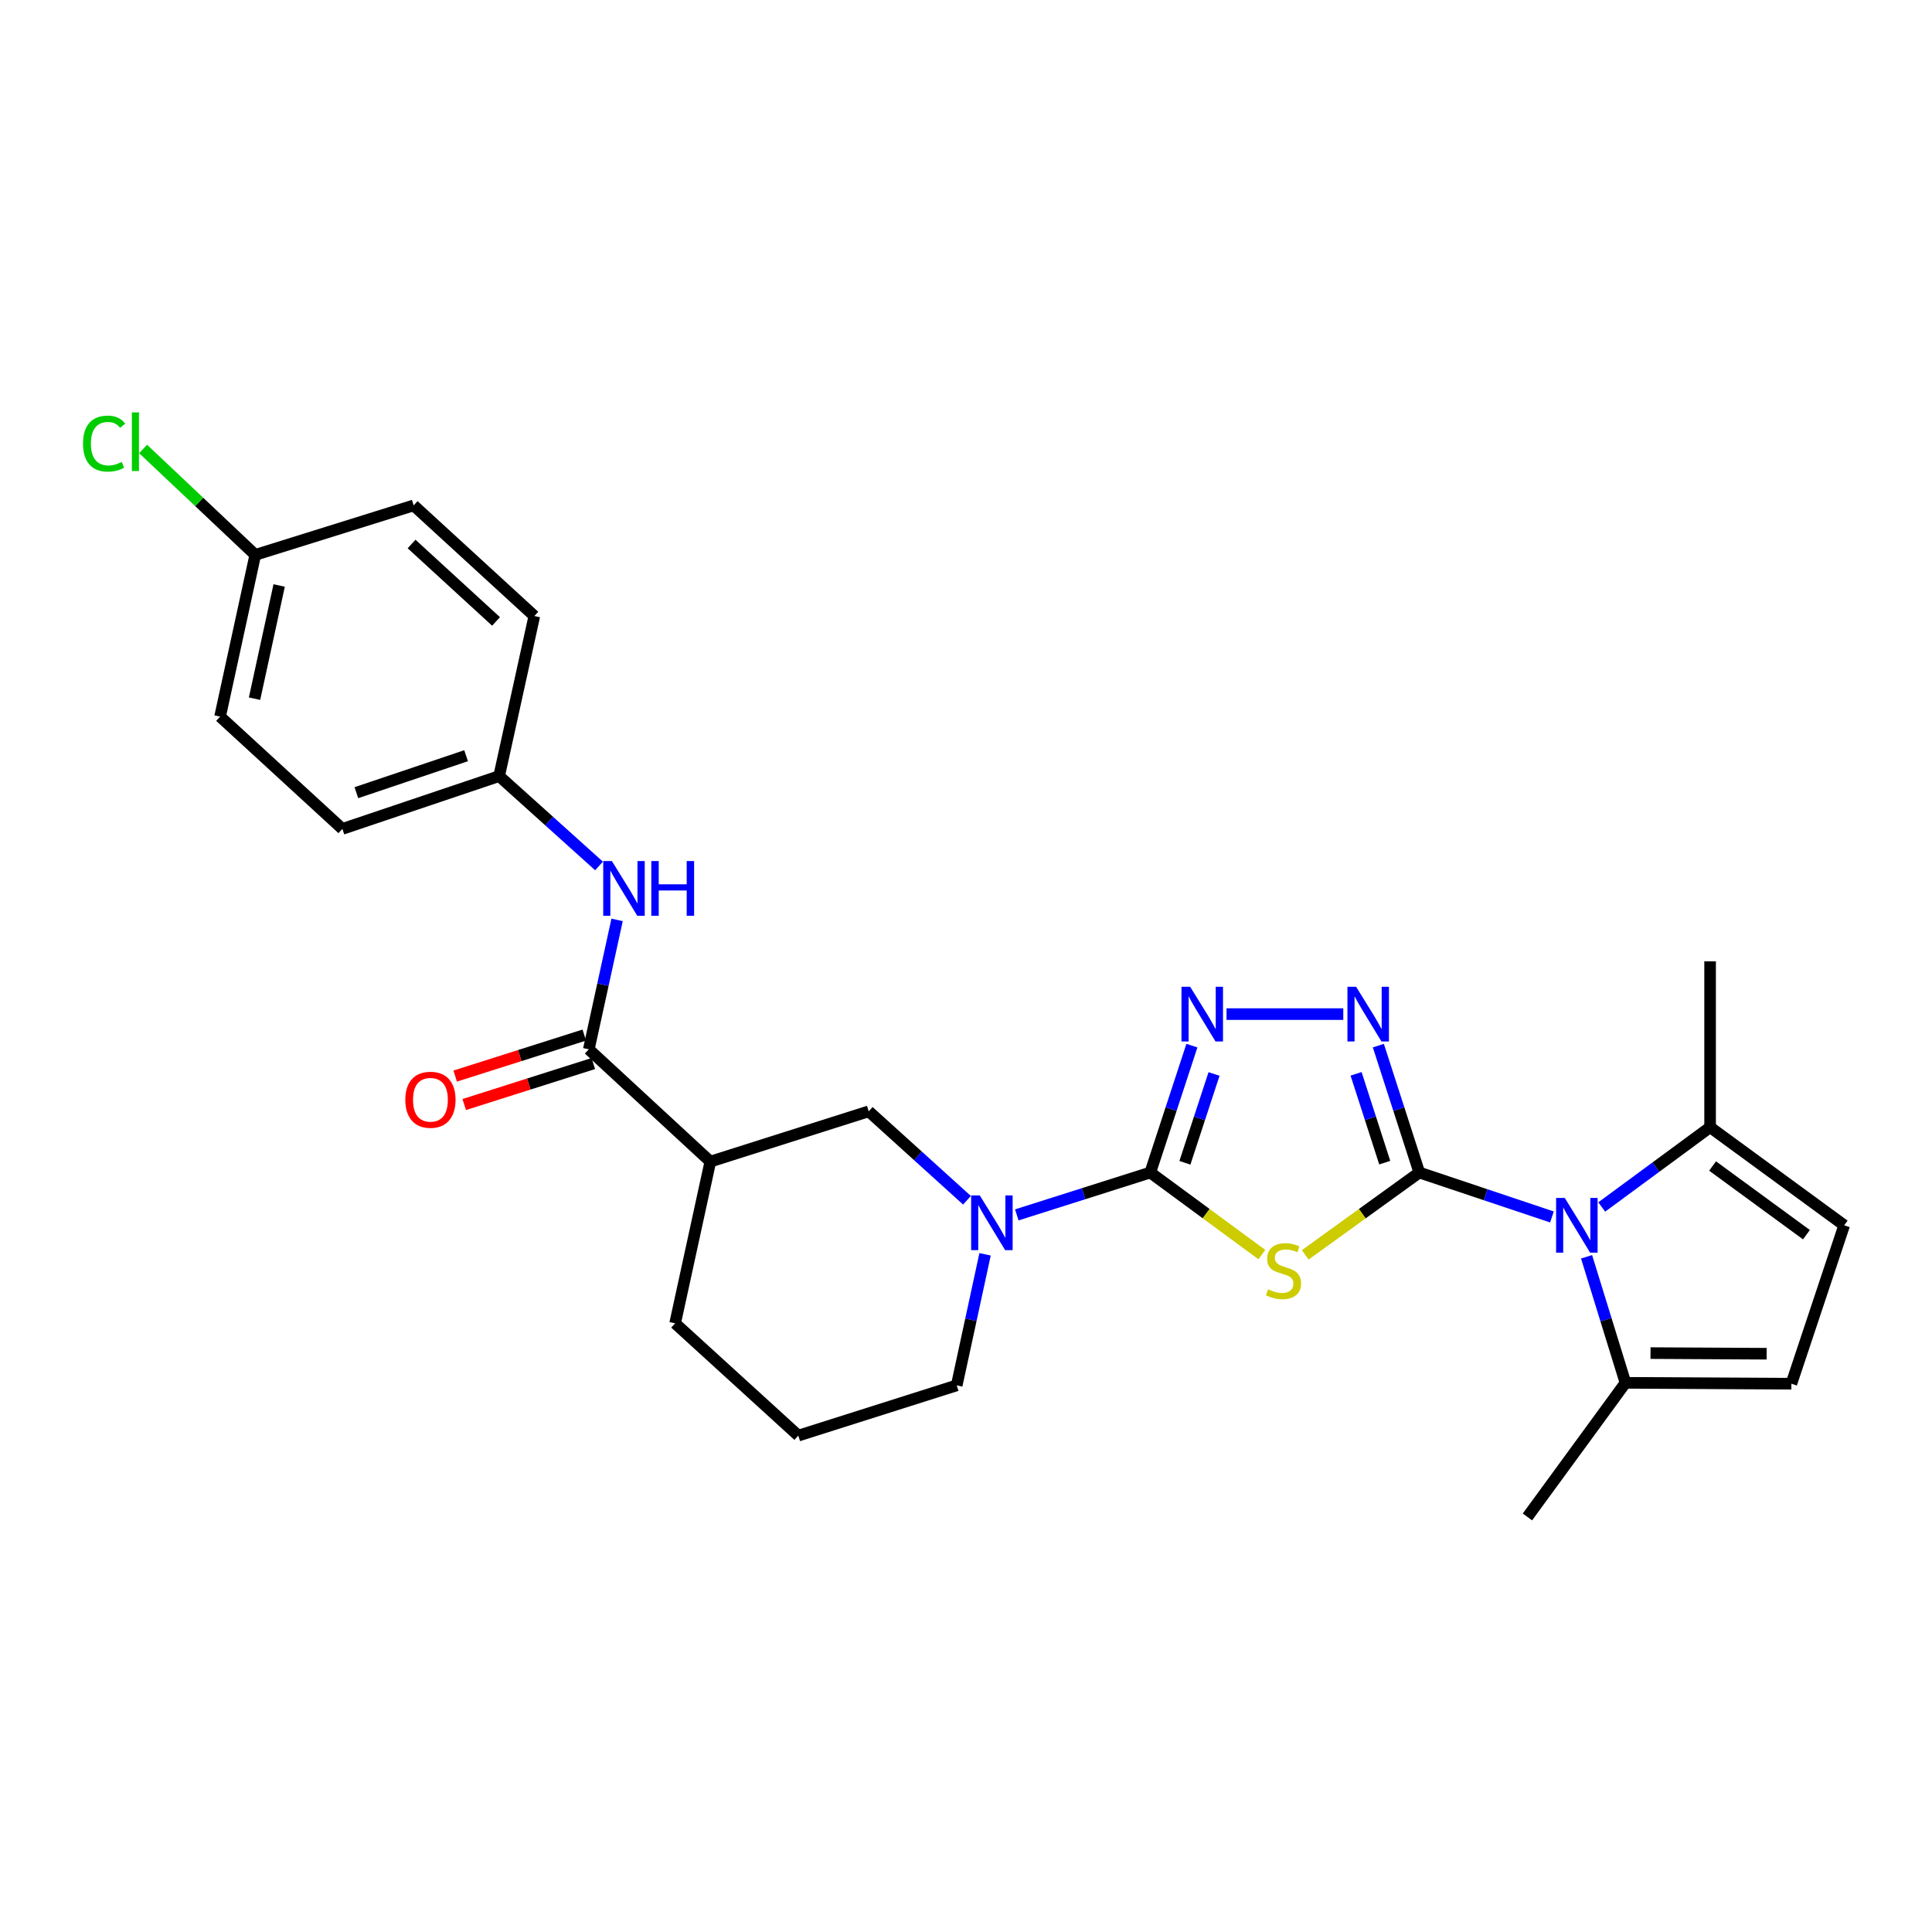 <?xml version='1.0' encoding='iso-8859-1'?>
<svg version='1.1' baseProfile='full'
              xmlns='http://www.w3.org/2000/svg'
                      xmlns:rdkit='http://www.rdkit.org/xml'
                      xmlns:xlink='http://www.w3.org/1999/xlink'
                  xml:space='preserve'
width='1000px' height='1000px' viewBox='0 0 1000 1000'>
<!-- END OF HEADER -->
<rect style='opacity:1.0;fill:#FFFFFF;stroke:none' width='1000' height='1000' x='0' y='0'> </rect>
<path class='bond-0' d='M 734.625,606.895 L 705.111,628.203' style='fill:none;fill-rule:evenodd;stroke:#000000;stroke-width:6px;stroke-linecap:butt;stroke-linejoin:miter;stroke-opacity:1' />
<path class='bond-0' d='M 705.111,628.203 L 675.596,649.51' style='fill:none;fill-rule:evenodd;stroke:#CCCC00;stroke-width:6px;stroke-linecap:butt;stroke-linejoin:miter;stroke-opacity:1' />
<path class='bond-2' d='M 734.625,606.895 L 768.955,618.396' style='fill:none;fill-rule:evenodd;stroke:#000000;stroke-width:6px;stroke-linecap:butt;stroke-linejoin:miter;stroke-opacity:1' />
<path class='bond-2' d='M 768.955,618.396 L 803.284,629.897' style='fill:none;fill-rule:evenodd;stroke:#0000FF;stroke-width:6px;stroke-linecap:butt;stroke-linejoin:miter;stroke-opacity:1' />
<path class='bond-3' d='M 734.625,606.895 L 724.03,574.055' style='fill:none;fill-rule:evenodd;stroke:#000000;stroke-width:6px;stroke-linecap:butt;stroke-linejoin:miter;stroke-opacity:1' />
<path class='bond-3' d='M 724.03,574.055 L 713.435,541.214' style='fill:none;fill-rule:evenodd;stroke:#0000FF;stroke-width:6px;stroke-linecap:butt;stroke-linejoin:miter;stroke-opacity:1' />
<path class='bond-3' d='M 716.739,601.788 L 709.322,578.8' style='fill:none;fill-rule:evenodd;stroke:#000000;stroke-width:6px;stroke-linecap:butt;stroke-linejoin:miter;stroke-opacity:1' />
<path class='bond-3' d='M 709.322,578.8 L 701.906,555.811' style='fill:none;fill-rule:evenodd;stroke:#0000FF;stroke-width:6px;stroke-linecap:butt;stroke-linejoin:miter;stroke-opacity:1' />
<path class='bond-1' d='M 653.129,649.375 L 624.258,628.135' style='fill:none;fill-rule:evenodd;stroke:#CCCC00;stroke-width:6px;stroke-linecap:butt;stroke-linejoin:miter;stroke-opacity:1' />
<path class='bond-1' d='M 624.258,628.135 L 595.387,606.895' style='fill:none;fill-rule:evenodd;stroke:#000000;stroke-width:6px;stroke-linecap:butt;stroke-linejoin:miter;stroke-opacity:1' />
<path class='bond-5' d='M 595.387,606.895 L 560.839,617.862' style='fill:none;fill-rule:evenodd;stroke:#000000;stroke-width:6px;stroke-linecap:butt;stroke-linejoin:miter;stroke-opacity:1' />
<path class='bond-5' d='M 560.839,617.862 L 526.291,628.828' style='fill:none;fill-rule:evenodd;stroke:#0000FF;stroke-width:6px;stroke-linecap:butt;stroke-linejoin:miter;stroke-opacity:1' />
<path class='bond-27' d='M 595.387,606.895 L 606.157,574.056' style='fill:none;fill-rule:evenodd;stroke:#000000;stroke-width:6px;stroke-linecap:butt;stroke-linejoin:miter;stroke-opacity:1' />
<path class='bond-27' d='M 606.157,574.056 L 616.927,541.217' style='fill:none;fill-rule:evenodd;stroke:#0000FF;stroke-width:6px;stroke-linecap:butt;stroke-linejoin:miter;stroke-opacity:1' />
<path class='bond-27' d='M 613.303,601.86 L 620.842,578.872' style='fill:none;fill-rule:evenodd;stroke:#000000;stroke-width:6px;stroke-linecap:butt;stroke-linejoin:miter;stroke-opacity:1' />
<path class='bond-27' d='M 620.842,578.872 L 628.381,555.885' style='fill:none;fill-rule:evenodd;stroke:#0000FF;stroke-width:6px;stroke-linecap:butt;stroke-linejoin:miter;stroke-opacity:1' />
<path class='bond-8' d='M 821.204,650.509 L 831.272,683.128' style='fill:none;fill-rule:evenodd;stroke:#0000FF;stroke-width:6px;stroke-linecap:butt;stroke-linejoin:miter;stroke-opacity:1' />
<path class='bond-8' d='M 831.272,683.128 L 841.34,715.748' style='fill:none;fill-rule:evenodd;stroke:#000000;stroke-width:6px;stroke-linecap:butt;stroke-linejoin:miter;stroke-opacity:1' />
<path class='bond-9' d='M 829.056,624.733 L 857.101,604.086' style='fill:none;fill-rule:evenodd;stroke:#0000FF;stroke-width:6px;stroke-linecap:butt;stroke-linejoin:miter;stroke-opacity:1' />
<path class='bond-9' d='M 857.101,604.086 L 885.145,583.439' style='fill:none;fill-rule:evenodd;stroke:#000000;stroke-width:6px;stroke-linecap:butt;stroke-linejoin:miter;stroke-opacity:1' />
<path class='bond-4' d='M 695.285,524.9 L 634.844,524.9' style='fill:none;fill-rule:evenodd;stroke:#0000FF;stroke-width:6px;stroke-linecap:butt;stroke-linejoin:miter;stroke-opacity:1' />
<path class='bond-10' d='M 500.511,621.254 L 475.08,598.238' style='fill:none;fill-rule:evenodd;stroke:#0000FF;stroke-width:6px;stroke-linecap:butt;stroke-linejoin:miter;stroke-opacity:1' />
<path class='bond-10' d='M 475.08,598.238 L 449.65,575.222' style='fill:none;fill-rule:evenodd;stroke:#000000;stroke-width:6px;stroke-linecap:butt;stroke-linejoin:miter;stroke-opacity:1' />
<path class='bond-17' d='M 509.872,649.232 L 502.535,683.147' style='fill:none;fill-rule:evenodd;stroke:#0000FF;stroke-width:6px;stroke-linecap:butt;stroke-linejoin:miter;stroke-opacity:1' />
<path class='bond-17' d='M 502.535,683.147 L 495.198,717.062' style='fill:none;fill-rule:evenodd;stroke:#000000;stroke-width:6px;stroke-linecap:butt;stroke-linejoin:miter;stroke-opacity:1' />
<path class='bond-6' d='M 304.762,543.119 L 367.671,601.246' style='fill:none;fill-rule:evenodd;stroke:#000000;stroke-width:6px;stroke-linecap:butt;stroke-linejoin:miter;stroke-opacity:1' />
<path class='bond-13' d='M 304.762,543.119 L 312.086,509.623' style='fill:none;fill-rule:evenodd;stroke:#000000;stroke-width:6px;stroke-linecap:butt;stroke-linejoin:miter;stroke-opacity:1' />
<path class='bond-13' d='M 312.086,509.623 L 319.411,476.127' style='fill:none;fill-rule:evenodd;stroke:#0000FF;stroke-width:6px;stroke-linecap:butt;stroke-linejoin:miter;stroke-opacity:1' />
<path class='bond-14' d='M 302.423,535.754 L 269.013,546.365' style='fill:none;fill-rule:evenodd;stroke:#000000;stroke-width:6px;stroke-linecap:butt;stroke-linejoin:miter;stroke-opacity:1' />
<path class='bond-14' d='M 269.013,546.365 L 235.603,556.975' style='fill:none;fill-rule:evenodd;stroke:#FF0000;stroke-width:6px;stroke-linecap:butt;stroke-linejoin:miter;stroke-opacity:1' />
<path class='bond-14' d='M 307.101,550.484 L 273.691,561.094' style='fill:none;fill-rule:evenodd;stroke:#000000;stroke-width:6px;stroke-linecap:butt;stroke-linejoin:miter;stroke-opacity:1' />
<path class='bond-14' d='M 273.691,561.094 L 240.281,571.705' style='fill:none;fill-rule:evenodd;stroke:#FF0000;stroke-width:6px;stroke-linecap:butt;stroke-linejoin:miter;stroke-opacity:1' />
<path class='bond-7' d='M 367.671,601.246 L 449.65,575.222' style='fill:none;fill-rule:evenodd;stroke:#000000;stroke-width:6px;stroke-linecap:butt;stroke-linejoin:miter;stroke-opacity:1' />
<path class='bond-29' d='M 367.671,601.246 L 349.443,684.95' style='fill:none;fill-rule:evenodd;stroke:#000000;stroke-width:6px;stroke-linecap:butt;stroke-linejoin:miter;stroke-opacity:1' />
<path class='bond-11' d='M 841.34,715.748 L 927.216,716.211' style='fill:none;fill-rule:evenodd;stroke:#000000;stroke-width:6px;stroke-linecap:butt;stroke-linejoin:miter;stroke-opacity:1' />
<path class='bond-11' d='M 854.305,700.363 L 914.418,700.687' style='fill:none;fill-rule:evenodd;stroke:#000000;stroke-width:6px;stroke-linecap:butt;stroke-linejoin:miter;stroke-opacity:1' />
<path class='bond-25' d='M 841.34,715.748 L 790.589,785.165' style='fill:none;fill-rule:evenodd;stroke:#000000;stroke-width:6px;stroke-linecap:butt;stroke-linejoin:miter;stroke-opacity:1' />
<path class='bond-12' d='M 885.145,583.439 L 954.545,634.216' style='fill:none;fill-rule:evenodd;stroke:#000000;stroke-width:6px;stroke-linecap:butt;stroke-linejoin:miter;stroke-opacity:1' />
<path class='bond-12' d='M 886.43,603.528 L 935.01,639.072' style='fill:none;fill-rule:evenodd;stroke:#000000;stroke-width:6px;stroke-linecap:butt;stroke-linejoin:miter;stroke-opacity:1' />
<path class='bond-24' d='M 885.145,583.439 L 885.145,497.579' style='fill:none;fill-rule:evenodd;stroke:#000000;stroke-width:6px;stroke-linecap:butt;stroke-linejoin:miter;stroke-opacity:1' />
<path class='bond-28' d='M 927.216,716.211 L 954.545,634.216' style='fill:none;fill-rule:evenodd;stroke:#000000;stroke-width:6px;stroke-linecap:butt;stroke-linejoin:miter;stroke-opacity:1' />
<path class='bond-15' d='M 310.06,448.218 L 284.208,424.959' style='fill:none;fill-rule:evenodd;stroke:#0000FF;stroke-width:6px;stroke-linecap:butt;stroke-linejoin:miter;stroke-opacity:1' />
<path class='bond-15' d='M 284.208,424.959 L 258.355,401.7' style='fill:none;fill-rule:evenodd;stroke:#000000;stroke-width:6px;stroke-linecap:butt;stroke-linejoin:miter;stroke-opacity:1' />
<path class='bond-20' d='M 258.355,401.7 L 276.566,318.855' style='fill:none;fill-rule:evenodd;stroke:#000000;stroke-width:6px;stroke-linecap:butt;stroke-linejoin:miter;stroke-opacity:1' />
<path class='bond-21' d='M 258.355,401.7 L 177.218,429.038' style='fill:none;fill-rule:evenodd;stroke:#000000;stroke-width:6px;stroke-linecap:butt;stroke-linejoin:miter;stroke-opacity:1' />
<path class='bond-21' d='M 241.25,391.155 L 184.454,410.291' style='fill:none;fill-rule:evenodd;stroke:#000000;stroke-width:6px;stroke-linecap:butt;stroke-linejoin:miter;stroke-opacity:1' />
<path class='bond-16' d='M 132.125,287.207 L 113.914,370.911' style='fill:none;fill-rule:evenodd;stroke:#000000;stroke-width:6px;stroke-linecap:butt;stroke-linejoin:miter;stroke-opacity:1' />
<path class='bond-16' d='M 144.495,303.048 L 131.747,361.641' style='fill:none;fill-rule:evenodd;stroke:#000000;stroke-width:6px;stroke-linecap:butt;stroke-linejoin:miter;stroke-opacity:1' />
<path class='bond-18' d='M 132.125,287.207 L 103.095,259.792' style='fill:none;fill-rule:evenodd;stroke:#000000;stroke-width:6px;stroke-linecap:butt;stroke-linejoin:miter;stroke-opacity:1' />
<path class='bond-18' d='M 103.095,259.792 L 74.064,232.377' style='fill:none;fill-rule:evenodd;stroke:#00CC00;stroke-width:6px;stroke-linecap:butt;stroke-linejoin:miter;stroke-opacity:1' />
<path class='bond-30' d='M 132.125,287.207 L 214.103,261.595' style='fill:none;fill-rule:evenodd;stroke:#000000;stroke-width:6px;stroke-linecap:butt;stroke-linejoin:miter;stroke-opacity:1' />
<path class='bond-26' d='M 495.198,717.062 L 413.202,743.077' style='fill:none;fill-rule:evenodd;stroke:#000000;stroke-width:6px;stroke-linecap:butt;stroke-linejoin:miter;stroke-opacity:1' />
<path class='bond-19' d='M 349.443,684.95 L 413.202,743.077' style='fill:none;fill-rule:evenodd;stroke:#000000;stroke-width:6px;stroke-linecap:butt;stroke-linejoin:miter;stroke-opacity:1' />
<path class='bond-23' d='M 276.566,318.855 L 214.103,261.595' style='fill:none;fill-rule:evenodd;stroke:#000000;stroke-width:6px;stroke-linecap:butt;stroke-linejoin:miter;stroke-opacity:1' />
<path class='bond-23' d='M 256.753,321.658 L 213.029,281.576' style='fill:none;fill-rule:evenodd;stroke:#000000;stroke-width:6px;stroke-linecap:butt;stroke-linejoin:miter;stroke-opacity:1' />
<path class='bond-22' d='M 177.218,429.038 L 113.914,370.911' style='fill:none;fill-rule:evenodd;stroke:#000000;stroke-width:6px;stroke-linecap:butt;stroke-linejoin:miter;stroke-opacity:1' />
<path  class='atom-1' d='M 656.35 667.35
Q 656.67 667.47, 657.99 668.03
Q 659.31 668.59, 660.75 668.95
Q 662.23 669.27, 663.67 669.27
Q 666.35 669.27, 667.91 667.99
Q 669.47 666.67, 669.47 664.39
Q 669.47 662.83, 668.67 661.87
Q 667.91 660.91, 666.71 660.39
Q 665.51 659.87, 663.51 659.27
Q 660.99 658.51, 659.47 657.79
Q 657.99 657.07, 656.91 655.55
Q 655.87 654.03, 655.87 651.47
Q 655.87 647.91, 658.27 645.71
Q 660.71 643.51, 665.51 643.51
Q 668.79 643.51, 672.51 645.07
L 671.59 648.15
Q 668.19 646.75, 665.63 646.75
Q 662.87 646.75, 661.35 647.91
Q 659.83 649.03, 659.87 650.99
Q 659.87 652.51, 660.63 653.43
Q 661.43 654.35, 662.55 654.87
Q 663.71 655.39, 665.63 655.99
Q 668.19 656.79, 669.71 657.59
Q 671.23 658.39, 672.31 660.03
Q 673.43 661.63, 673.43 664.39
Q 673.43 668.31, 670.79 670.43
Q 668.19 672.51, 663.83 672.51
Q 661.31 672.51, 659.39 671.95
Q 657.51 671.43, 655.27 670.51
L 656.35 667.35
' fill='#CCCC00'/>
<path  class='atom-3' d='M 809.915 620.056
L 819.195 635.056
Q 820.115 636.536, 821.595 639.216
Q 823.075 641.896, 823.155 642.056
L 823.155 620.056
L 826.915 620.056
L 826.915 648.376
L 823.035 648.376
L 813.075 631.976
Q 811.915 630.056, 810.675 627.856
Q 809.475 625.656, 809.115 624.976
L 809.115 648.376
L 805.435 648.376
L 805.435 620.056
L 809.915 620.056
' fill='#0000FF'/>
<path  class='atom-4' d='M 701.912 510.74
L 711.192 525.74
Q 712.112 527.22, 713.592 529.9
Q 715.072 532.58, 715.152 532.74
L 715.152 510.74
L 718.912 510.74
L 718.912 539.06
L 715.032 539.06
L 705.072 522.66
Q 703.912 520.74, 702.672 518.54
Q 701.472 516.34, 701.112 515.66
L 701.112 539.06
L 697.432 539.06
L 697.432 510.74
L 701.912 510.74
' fill='#0000FF'/>
<path  class='atom-5' d='M 616.018 510.74
L 625.298 525.74
Q 626.218 527.22, 627.698 529.9
Q 629.178 532.58, 629.258 532.74
L 629.258 510.74
L 633.018 510.74
L 633.018 539.06
L 629.138 539.06
L 619.178 522.66
Q 618.018 520.74, 616.778 518.54
Q 615.578 516.34, 615.218 515.66
L 615.218 539.06
L 611.538 539.06
L 611.538 510.74
L 616.018 510.74
' fill='#0000FF'/>
<path  class='atom-6' d='M 507.14 618.759
L 516.42 633.759
Q 517.34 635.239, 518.82 637.919
Q 520.3 640.599, 520.38 640.759
L 520.38 618.759
L 524.14 618.759
L 524.14 647.079
L 520.26 647.079
L 510.3 630.679
Q 509.14 628.759, 507.9 626.559
Q 506.7 624.359, 506.34 623.679
L 506.34 647.079
L 502.66 647.079
L 502.66 618.759
L 507.14 618.759
' fill='#0000FF'/>
<path  class='atom-14' d='M 316.713 445.676
L 325.993 460.676
Q 326.913 462.156, 328.393 464.836
Q 329.873 467.516, 329.953 467.676
L 329.953 445.676
L 333.713 445.676
L 333.713 473.996
L 329.833 473.996
L 319.873 457.596
Q 318.713 455.676, 317.473 453.476
Q 316.273 451.276, 315.913 450.596
L 315.913 473.996
L 312.233 473.996
L 312.233 445.676
L 316.713 445.676
' fill='#0000FF'/>
<path  class='atom-14' d='M 337.113 445.676
L 340.953 445.676
L 340.953 457.716
L 355.433 457.716
L 355.433 445.676
L 359.273 445.676
L 359.273 473.996
L 355.433 473.996
L 355.433 460.916
L 340.953 460.916
L 340.953 473.996
L 337.113 473.996
L 337.113 445.676
' fill='#0000FF'/>
<path  class='atom-15' d='M 209.792 569.232
Q 209.792 562.432, 213.152 558.632
Q 216.512 554.832, 222.792 554.832
Q 229.072 554.832, 232.432 558.632
Q 235.792 562.432, 235.792 569.232
Q 235.792 576.112, 232.392 580.032
Q 228.992 583.912, 222.792 583.912
Q 216.552 583.912, 213.152 580.032
Q 209.792 576.152, 209.792 569.232
M 222.792 580.712
Q 227.112 580.712, 229.432 577.832
Q 231.792 574.912, 231.792 569.232
Q 231.792 563.672, 229.432 560.872
Q 227.112 558.032, 222.792 558.032
Q 218.472 558.032, 216.112 560.832
Q 213.792 563.632, 213.792 569.232
Q 213.792 574.952, 216.112 577.832
Q 218.472 580.712, 222.792 580.712
' fill='#FF0000'/>
<path  class='atom-19' d='M 42.971 229.605
Q 42.971 222.565, 46.251 218.885
Q 49.571 215.165, 55.851 215.165
Q 61.691 215.165, 64.811 219.285
L 62.171 221.445
Q 59.891 218.445, 55.851 218.445
Q 51.571 218.445, 49.291 221.325
Q 47.051 224.165, 47.051 229.605
Q 47.051 235.205, 49.371 238.085
Q 51.731 240.965, 56.291 240.965
Q 59.411 240.965, 63.051 239.085
L 64.171 242.085
Q 62.691 243.045, 60.451 243.605
Q 58.211 244.165, 55.731 244.165
Q 49.571 244.165, 46.251 240.405
Q 42.971 236.645, 42.971 229.605
' fill='#00CC00'/>
<path  class='atom-19' d='M 68.251 213.445
L 71.931 213.445
L 71.931 243.805
L 68.251 243.805
L 68.251 213.445
' fill='#00CC00'/>
</svg>
